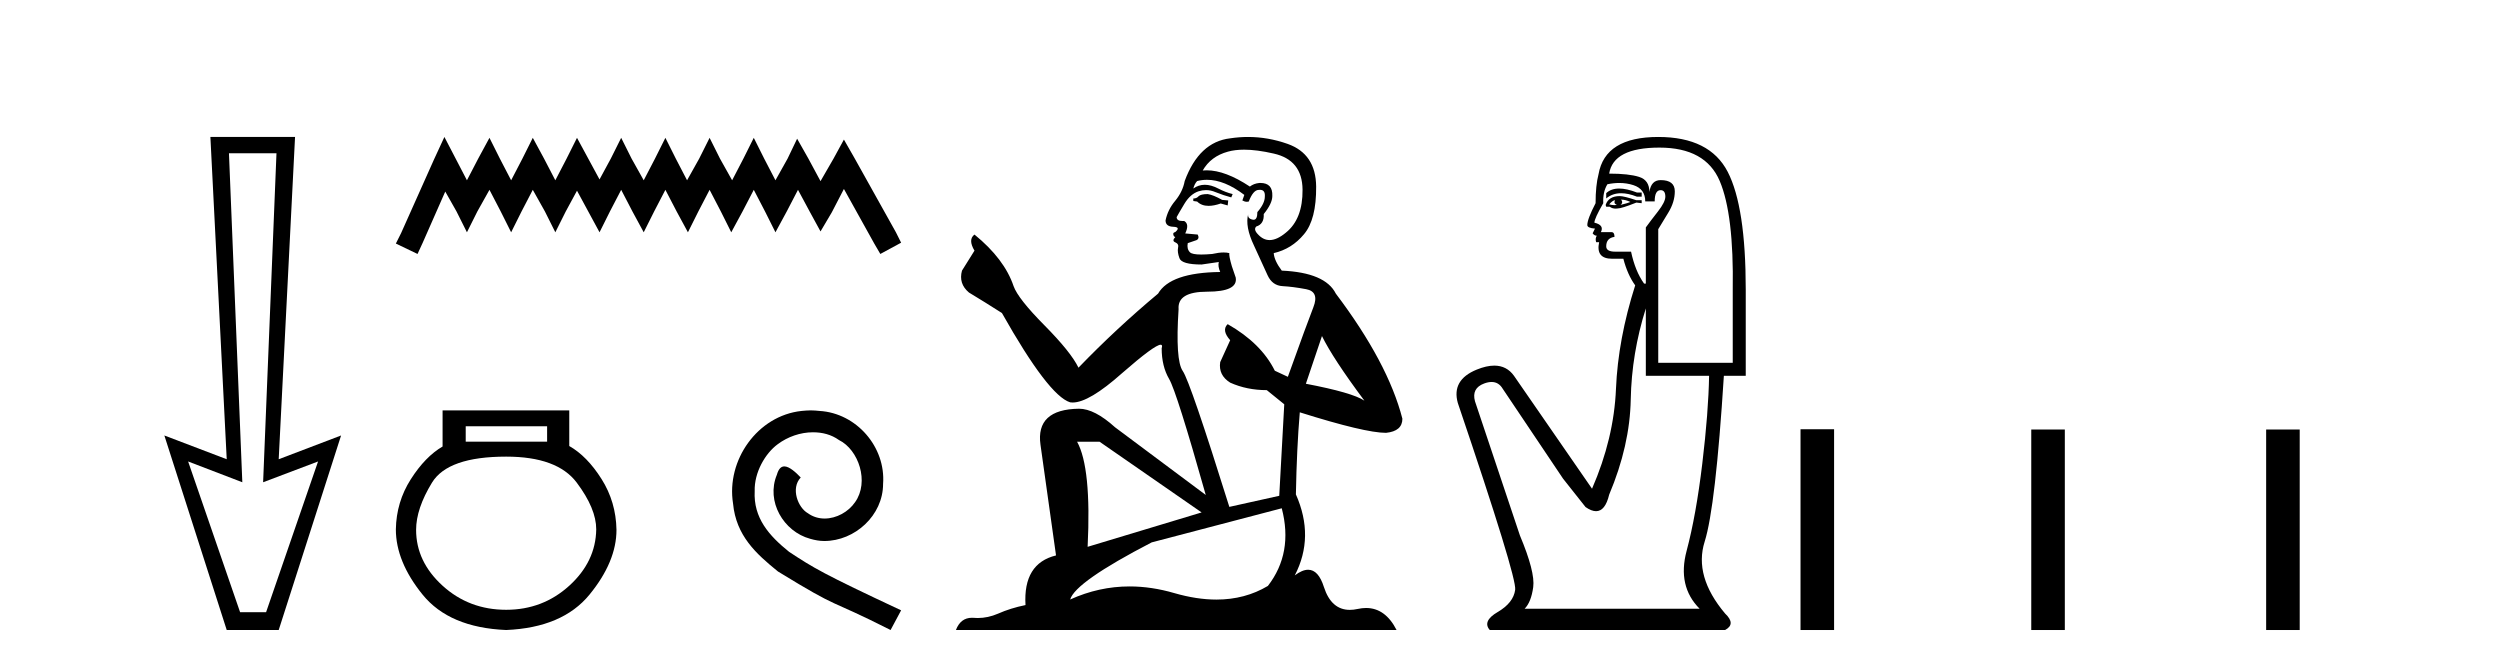 <?xml version='1.0' encoding='UTF-8' standalone='yes'?><svg xmlns='http://www.w3.org/2000/svg' xmlns:xlink='http://www.w3.org/1999/xlink' width='154.0' height='41.0' ><path d='M 17.031 9.443 L 16.208 29.707 L 16.208 29.707 L 19.593 28.426 L 16.391 37.712 L 14.79 37.712 L 11.588 28.426 L 14.927 29.707 L 14.927 29.707 L 14.104 9.443 ZM 12.96 8.437 L 13.966 28.289 L 10.124 26.825 L 13.966 38.809 L 17.168 38.809 L 21.011 26.825 L 17.168 28.289 L 18.175 8.437 Z' style='fill:#000000;stroke:none' /><path d='M 27.375 8.437 L 26.734 9.825 L 24.706 14.363 L 24.385 15.003 L 25.72 15.644 L 26.04 14.95 L 27.428 11.8 L 28.122 13.028 L 28.763 14.309 L 29.404 13.028 L 30.151 11.693 L 30.845 13.028 L 31.486 14.309 L 32.126 13.028 L 32.82 11.693 L 33.568 13.028 L 34.208 14.309 L 34.849 13.028 L 35.543 11.747 L 36.237 13.028 L 36.931 14.309 L 37.571 13.028 L 38.265 11.693 L 38.959 13.028 L 39.653 14.309 L 40.294 13.028 L 40.988 11.693 L 41.682 13.028 L 42.376 14.309 L 43.017 13.028 L 43.711 11.693 L 44.405 13.028 L 45.045 14.309 L 45.739 13.028 L 46.433 11.693 L 47.127 13.028 L 47.768 14.309 L 48.462 13.028 L 49.156 11.693 L 49.903 13.081 L 50.544 14.256 L 51.238 13.081 L 51.985 11.64 L 53.854 15.003 L 54.228 15.644 L 55.509 14.95 L 55.188 14.309 L 52.626 9.718 L 51.985 8.597 L 51.345 9.771 L 50.544 11.159 L 49.797 9.771 L 49.103 8.544 L 48.515 9.771 L 47.768 11.106 L 47.074 9.771 L 46.433 8.49 L 45.793 9.771 L 45.099 11.106 L 44.351 9.771 L 43.711 8.49 L 43.07 9.771 L 42.323 11.106 L 41.629 9.771 L 40.988 8.49 L 40.347 9.771 L 39.653 11.106 L 38.906 9.771 L 38.265 8.49 L 37.625 9.771 L 36.931 11.053 L 36.237 9.771 L 35.543 8.49 L 34.902 9.771 L 34.208 11.106 L 33.514 9.771 L 32.82 8.49 L 32.18 9.771 L 31.486 11.106 L 30.792 9.771 L 30.151 8.49 L 29.457 9.771 L 28.763 11.106 L 28.069 9.771 L 27.375 8.437 Z' style='fill:#000000;stroke:none' /><path d='M 33.702 26.259 L 33.702 27.208 L 28.688 27.208 L 28.688 26.259 ZM 31.18 28.128 Q 34.325 28.128 35.527 29.73 Q 36.728 31.332 36.728 32.608 Q 36.699 34.596 35.067 36.08 Q 33.435 37.563 31.18 37.563 Q 28.895 37.563 27.263 36.08 Q 25.632 34.596 25.632 32.638 Q 25.632 31.332 26.611 29.73 Q 27.59 28.128 31.18 28.128 ZM 27.263 25.279 L 27.263 27.505 Q 26.195 28.128 25.305 29.522 Q 24.415 30.917 24.385 32.608 Q 24.385 34.596 26.032 36.629 Q 27.679 38.661 31.18 38.809 Q 34.651 38.661 36.313 36.629 Q 37.975 34.596 37.975 32.638 Q 37.945 30.917 37.055 29.508 Q 36.165 28.098 35.067 27.475 L 35.067 25.279 Z' style='fill:#000000;stroke:none' /><path d='M 49.94 25.279 C 49.752 25.279 49.564 25.297 49.376 25.314 C 46.66 25.604 44.729 28.354 45.156 31.019 C 45.344 33.001 46.574 34.111 47.924 35.205 C 51.938 37.665 50.811 36.759 54.86 38.809 L 55.509 37.596 C 50.691 35.341 50.111 34.983 48.607 33.992 C 47.377 33.001 46.403 31.908 46.489 30.251 C 46.455 29.106 47.138 27.927 47.907 27.364 C 48.522 26.902 49.308 26.629 50.076 26.629 C 50.657 26.629 51.204 26.766 51.682 27.107 C 52.895 27.705 53.561 29.687 52.673 30.934 C 52.263 31.532 51.528 31.942 50.794 31.942 C 50.435 31.942 50.076 31.839 49.769 31.617 C 49.154 31.276 48.693 30.08 49.325 29.414 C 49.034 29.106 48.624 28.73 48.317 28.73 C 48.112 28.73 47.958 28.884 47.856 29.243 C 47.172 30.883 48.266 32.745 49.906 33.189 C 50.196 33.274 50.486 33.326 50.777 33.326 C 52.656 33.326 54.398 31.754 54.398 29.807 C 54.569 27.534 52.758 25.45 50.486 25.314 C 50.316 25.297 50.128 25.279 49.94 25.279 Z' style='fill:#000000;stroke:none' /><path d='M 74.395 11.955 Q 73.968 11.955 73.831 12.091 Q 73.712 12.228 73.507 12.228 L 73.507 12.382 L 73.746 12.416 Q 74.011 12.681 74.451 12.681 Q 74.776 12.681 75.198 12.535 L 75.625 12.655 L 75.659 12.348 L 75.283 12.313 Q 74.737 12.006 74.395 11.955 ZM 76.633 9.22 Q 77.421 9.22 78.461 9.46 Q 80.22 9.853 80.237 11.681 Q 80.255 13.492 79.212 14.329 Q 78.661 14.788 78.209 14.788 Q 77.82 14.788 77.504 14.449 Q 77.197 14.141 77.385 13.953 Q 77.88 13.8 77.846 13.185 Q 78.375 12.535 78.375 12.074 Q 78.408 11.27 77.637 11.27 Q 77.605 11.27 77.572 11.271 Q 77.231 11.305 76.992 11.493 Q 75.48 10.491 74.331 10.491 Q 74.207 10.491 74.087 10.503 L 74.087 10.503 Q 74.583 9.631 75.642 9.341 Q 76.074 9.22 76.633 9.22 ZM 81.433 20.701 Q 82.099 22.068 84.047 24.682 Q 83.312 24.186 80.442 23.639 L 81.433 20.701 ZM 74.35 11.076 Q 75.428 11.076 76.65 12.006 L 76.53 12.348 Q 76.674 12.431 76.809 12.431 Q 76.867 12.431 76.923 12.416 Q 77.197 11.698 77.538 11.698 Q 77.579 11.693 77.616 11.693 Q 77.945 11.693 77.914 12.108 Q 77.914 12.535 77.453 13.065 Q 77.453 13.538 77.223 13.538 Q 77.187 13.538 77.145 13.526 Q 76.838 13.458 76.889 13.185 L 76.889 13.185 Q 76.684 13.953 77.248 15.132 Q 77.795 16.328 78.085 16.96 Q 78.375 17.592 79.007 17.626 Q 79.64 17.66 80.46 17.814 Q 81.28 17.968 80.904 18.925 Q 80.528 19.881 79.332 23.212 L 78.529 22.837 Q 77.692 21.145 75.625 19.967 L 75.625 19.967 Q 75.232 20.342 75.779 20.957 L 75.164 22.307 Q 75.044 23.11 75.779 23.571 Q 76.804 24.032 78.034 24.032 L 79.11 24.904 L 78.802 30.541 L 75.727 31.224 Q 73.319 23.52 72.858 22.854 Q 72.396 22.187 72.601 19.044 Q 72.516 17.968 74.361 17.968 Q 76.274 17.968 76.12 17.097 L 75.881 16.396 Q 75.693 15.747 75.727 15.593 Q 75.577 15.552 75.378 15.552 Q 75.078 15.552 74.668 15.645 Q 74.281 15.679 74 15.679 Q 73.438 15.679 73.302 15.542 Q 73.097 15.337 73.165 14.978 L 73.712 14.79 Q 73.9 14.688 73.78 14.449 L 73.011 14.38 Q 73.285 13.8 72.943 13.612 Q 72.892 13.615 72.846 13.615 Q 72.482 13.615 72.482 13.373 Q 72.601 13.15 72.96 12.553 Q 73.319 11.955 73.831 11.784 Q 74.062 11.71 74.289 11.71 Q 74.584 11.71 74.873 11.835 Q 75.386 12.04 75.847 12.16 L 75.932 11.955 Q 75.505 11.852 75.044 11.613 Q 74.6 11.382 74.216 11.382 Q 73.831 11.382 73.507 11.613 Q 73.592 11.305 73.746 11.152 Q 74.042 11.076 74.35 11.076 ZM 67.733 27.21 L 74.019 31.566 L 66.998 33.684 Q 67.237 28.816 66.349 27.21 ZM 78.956 31.31 Q 79.674 34.06 78.102 36.093 Q 76.694 36.934 74.932 36.934 Q 73.722 36.934 72.345 36.537 Q 70.934 36.124 69.582 36.124 Q 67.694 36.124 65.922 36.93 Q 66.229 35.854 70.944 33.411 L 78.956 31.31 ZM 76.878 8.437 Q 76.331 8.437 75.779 8.521 Q 73.865 8.743 72.977 11.152 Q 72.858 11.801 72.396 12.365 Q 71.935 12.911 71.798 13.578 Q 71.798 13.953 72.277 13.97 Q 72.755 13.988 72.396 14.295 Q 72.243 14.329 72.277 14.449 Q 72.294 14.568 72.396 14.603 Q 72.174 14.842 72.396 14.927 Q 72.635 15.03 72.567 15.269 Q 72.516 15.525 72.653 15.901 Q 72.789 16.294 74.019 16.294 L 75.078 16.14 L 75.078 16.14 Q 75.01 16.396 75.164 16.755 Q 72.089 16.789 71.337 18.087 Q 68.758 20.24 66.434 22.649 Q 65.973 21.692 64.333 20.035 Q 62.71 18.395 62.437 17.626 Q 61.873 15.952 60.028 14.449 Q 59.618 14.756 60.028 15.44 L 59.259 16.67 Q 59.037 17.472 59.686 18.019 Q 60.677 18.617 61.719 19.283 Q 64.589 24.374 65.922 24.784 Q 65.996 24.795 66.076 24.795 Q 67.09 24.795 69.116 22.99 Q 71.125 21.235 71.499 21.235 Q 71.63 21.235 71.559 21.453 Q 71.559 22.563 72.02 23.349 Q 72.482 24.135 74.275 30.49 L 68.689 26.322 Q 67.425 25.177 66.468 25.177 Q 63.786 25.211 64.094 27.398 L 65.051 34.214 Q 63.018 34.709 63.171 37.272 Q 62.249 37.46 61.48 37.801 Q 60.859 38.07 60.227 38.07 Q 60.093 38.07 59.96 38.058 Q 59.914 38.055 59.869 38.055 Q 59.173 38.055 58.884 38.809 L 86.029 38.809 Q 85.336 37.452 84.152 37.452 Q 83.905 37.452 83.637 37.511 Q 83.379 37.568 83.148 37.568 Q 82.008 37.568 81.553 36.161 Q 81.216 35.096 80.581 35.096 Q 80.219 35.096 79.759 35.444 Q 80.989 33.069 79.827 30.456 Q 79.879 27.62 80.067 25.399 Q 84.081 26.663 85.379 26.663 Q 86.387 26.561 86.387 25.792 Q 85.499 22.341 82.287 18.087 Q 81.638 16.789 78.956 16.67 Q 78.495 16.055 78.461 15.593 Q 79.571 15.337 80.323 14.432 Q 81.092 13.526 81.075 11.493 Q 81.057 9.478 79.315 8.863 Q 78.109 8.437 76.878 8.437 Z' style='fill:#000000;stroke:none' /><path d='M 99.741 11.614 Q 99.245 11.614 98.943 11.897 L 98.943 12.224 Q 99.325 11.903 99.862 11.903 Q 100.298 11.903 100.837 12.115 L 101.128 12.115 L 101.128 11.86 L 100.837 11.86 Q 100.204 11.614 99.741 11.614 ZM 99.854 12.297 Q 100.145 12.297 100.436 12.443 Q 100.254 12.516 99.817 12.625 Q 99.926 12.552 99.926 12.443 Q 99.926 12.37 99.854 12.297 ZM 99.489 12.334 Q 99.453 12.37 99.453 12.479 Q 99.453 12.552 99.599 12.625 Q 99.526 12.637 99.449 12.637 Q 99.295 12.637 99.125 12.588 Q 99.344 12.334 99.489 12.334 ZM 99.781 12.079 Q 99.089 12.079 98.907 12.625 L 98.943 12.734 L 99.162 12.734 Q 99.307 12.851 99.523 12.851 Q 99.577 12.851 99.635 12.843 Q 99.89 12.843 100.8 12.479 L 101.128 12.516 L 101.128 12.334 L 100.8 12.334 Q 100.036 12.079 99.781 12.079 ZM 99.748 11.271 Q 100.207 11.271 100.618 11.405 Q 101.347 11.642 101.347 12.406 L 101.929 12.406 Q 101.929 11.714 102.294 11.714 Q 102.585 11.714 102.585 12.115 Q 102.585 12.443 102.13 13.025 Q 101.674 13.608 101.383 14.009 L 101.383 17.468 L 101.274 17.468 Q 100.728 16.704 100.473 15.502 L 99.489 15.502 Q 98.943 15.502 98.943 15.174 Q 98.943 14.664 99.453 14.591 Q 99.453 14.3 99.271 14.3 L 98.615 14.3 Q 98.834 13.863 98.215 13.717 Q 98.215 13.462 98.761 12.516 Q 98.725 11.824 99.016 11.35 Q 99.396 11.271 99.748 11.271 ZM 102.221 9.092 Q 105.061 9.092 105.935 11.15 Q 106.809 13.208 106.737 17.833 L 106.737 22.348 L 102.148 22.348 L 102.148 14.118 Q 102.366 13.754 102.767 13.098 Q 103.168 12.443 103.168 11.787 Q 103.168 11.095 102.294 11.095 Q 101.711 11.095 101.602 11.824 Q 101.602 11.095 100.964 10.895 Q 100.327 10.695 99.125 10.695 Q 99.38 9.092 102.221 9.092 ZM 101.383 18.998 L 101.383 23.15 L 105.28 23.15 Q 105.243 25.371 104.861 28.558 Q 104.479 31.744 103.896 33.929 Q 103.313 36.114 104.697 37.498 L 93.917 37.498 Q 94.318 37.098 94.446 36.169 Q 94.573 35.24 93.626 32.982 L 90.858 24.716 Q 90.64 23.914 91.423 23.623 Q 91.673 23.53 91.881 23.53 Q 92.322 23.53 92.57 23.951 L 96.285 29.486 L 97.669 31.234 Q 98.033 31.489 98.316 31.489 Q 98.882 31.489 99.125 30.47 Q 100.4 27.447 100.454 24.606 Q 100.509 21.766 101.383 18.998 ZM 102.148 8.437 Q 98.87 8.437 98.47 10.731 Q 98.288 11.423 98.288 12.516 Q 97.778 13.499 97.778 13.863 Q 97.778 14.045 98.251 14.082 L 98.106 14.373 Q 98.215 14.519 98.36 14.519 Q 98.251 14.701 98.324 14.919 L 98.506 14.919 Q 98.288 15.939 99.307 15.939 L 99.999 15.939 Q 100.254 16.922 100.728 17.578 Q 99.672 20.892 99.544 23.951 Q 99.417 27.01 98.069 30.105 L 93.262 23.15 Q 92.814 22.522 92.048 22.522 Q 91.57 22.522 90.968 22.767 Q 89.402 23.405 89.802 24.825 Q 93.444 35.568 93.335 36.333 Q 93.226 37.134 92.26 37.699 Q 91.295 38.263 91.769 38.809 L 106.263 38.809 Q 106.955 38.445 106.263 37.79 Q 104.333 35.495 105.007 33.365 Q 105.68 31.234 106.19 23.15 L 107.538 23.15 L 107.538 17.833 Q 107.538 12.734 106.427 10.585 Q 105.316 8.437 102.148 8.437 Z' style='fill:#000000;stroke:none' /><path d='M 110.912 26.441 L 110.912 38.809 L 112.98 38.809 L 112.98 26.441 ZM 125.126 26.458 L 125.126 38.809 L 127.193 38.809 L 127.193 26.458 ZM 139.595 26.458 L 139.595 38.809 L 141.662 38.809 L 141.662 26.458 Z' style='fill:#000000;stroke:none' /></svg>